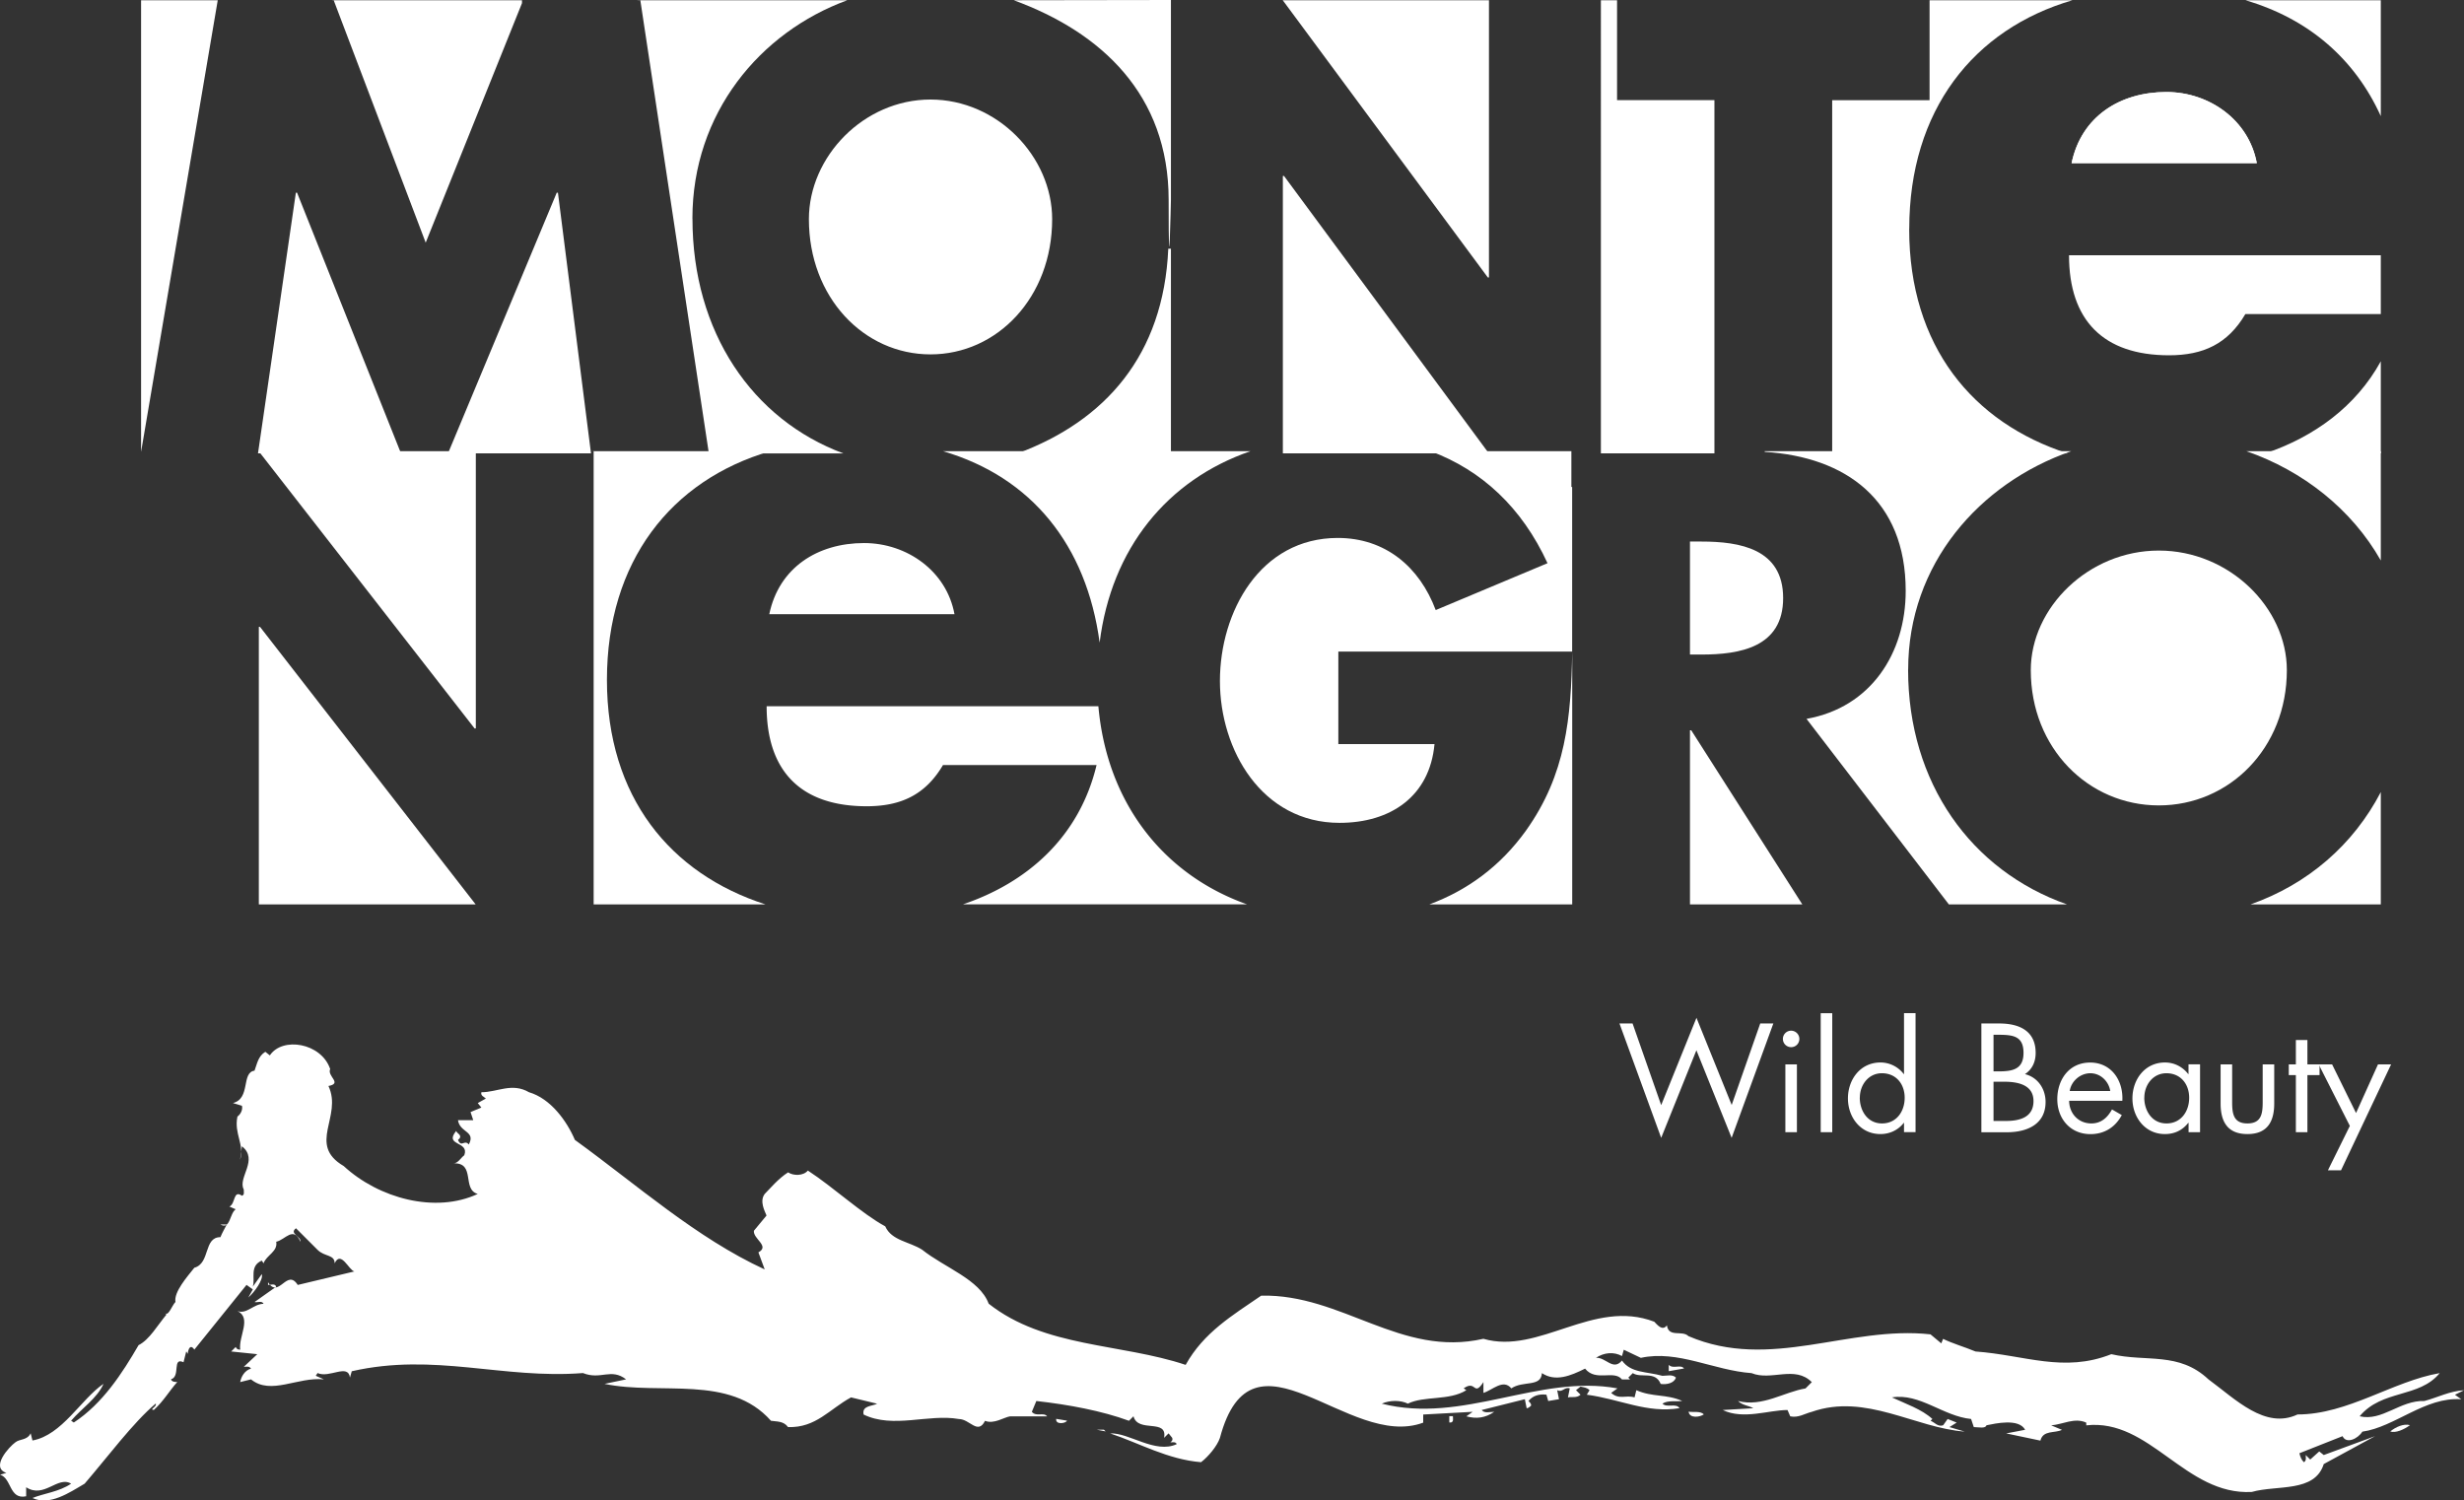<svg xmlns="http://www.w3.org/2000/svg" width="1000" height="609" fill="none"><rect width="100%" height="100%" fill="#333333" stroke="none"/><path fill="#fff" d="M879.217 37.349c-18.881 0-34.543 9.977-38.47 28.859h75.16c-3.195-17.443-19.223-28.86-36.69-28.86zM413.008 184.01h62.206v-83.088h-1.073c-1.903 43.3-25.688 69.94-61.133 83.088zm361.848-91.09c0-48.107 26.03-81.088 66.257-92.822h-58.011v40.568h-39.52v143.369h95.603c-38.617-12.442-64.353-43.569-64.353-91.09l.024-.025zM520.467.098v.048h.171l83.186 112.461h.463V.147h.025v-.05h-83.845zm-385.683 0v.048h.659l37.324 98.336L211.848 1.27V.098h-77.064z"/><path fill="#fff" d="M774.418 271.759c0-42.74 28.811-75.649 66.159-88.627H716.188v.268c32.982 2.05 57.23 19.565 57.23 56.401 0 25.371-14.149 47.326-40.251 51.961l57.767 75.307h47.96c-38.91-13.71-64.5-49.253-64.5-95.31h.024zM520.639 71.404V184.01h83.601L521.102 71.404h-.463zM105.048 254.438v112.631h87.993l-87.505-112.631h-.488z"/><path fill="#fff" d="M637.759 183.132h-57.133c20.687 7.709 36.983 22.785 47.424 45.448l-45.374 19.028c-6.587-17.565-20.492-29.274-39.764-29.274-31.469 0-47.814 30.006-47.814 58.06 0 28.054 17.076 57.572 48.546 57.572 20.735 0 36.592-10.734 38.544-31.958h-39.032V264.44h94.896v-66.793h-.317v-14.515h.024zM879.217 37.349c17.443 0 33.47 11.392 36.69 28.859h-75.16c3.927-18.882 19.589-28.86 38.47-28.86zM446.284 260.805c4.757-38.178 27.444-66.036 61.182-77.673H382.735c35.958 10.539 58.231 38.178 63.549 77.673zm239.582 35.592v70.672h45.594l-45.082-70.672h-.512zM281.009 88.724c0-42.74 27.371-75.648 62.865-88.626h-85.162V.17h1.171l27.81 183.864h54.62c-36.982-13.71-61.28-49.253-61.28-95.31h-.024z"/><path fill="#fff" d="M246.319 275.955c0-48.107 26.03-81.089 66.257-92.823h-71.941v.073h.293v183.864h69.745c-38.617-12.441-64.354-43.569-64.354-91.114zm444.182-56.157h-4.635v45.862h4.635c15.612 0 33.177-2.927 33.177-22.931s-17.565-22.931-33.177-22.931zm-339.821.61c-18.881 0-34.543 9.977-38.47 28.859h75.16c-3.195-17.443-19.223-28.859-36.69-28.859zM57.26.098V183.4L88.362.146V.098H57.259zM919.372 184.01h46.862v-37.373c-10.099 18.394-27.102 30.689-46.862 37.373zm-79.674-80.405c0 26.346 13.881 40.593 40.593 40.593 13.906 0 23.859-4.635 30.982-16.735h54.961v-23.858H839.699zM377.637 40.398c-27.103 0-49.351 23.175-49.351 48.546 0 31.713 22.248 54.888 49.351 54.888 27.102 0 49.375-23.175 49.375-54.888 0-25.37-22.248-48.546-49.375-48.546zM911.298.098c25.737 7.538 44.423 23.882 54.937 47.033V.098h-54.937z"/><path fill="#fff" d="M911.711 183.132c23.029 8.002 42.74 23.59 54.523 44.35v-44.35h-54.523zM619.29 337.137c-10.416 14.49-23.834 24.248-39.202 29.932h57.986V264.44c-.488 26.834-2.439 49.766-18.784 72.697zm294.08 29.932h52.864v-45.594c-11.125 21.37-29.591 37.398-52.864 45.594zm-37.227-143.612c-28.542 0-51.961 23.175-51.961 48.546 0 31.713 23.419 54.888 51.961 54.888 28.542 0 51.962-23.175 51.962-54.888 0-25.371-23.42-48.546-51.962-48.546zM475.214 0l-63.792.098c35.494 12.978 62.865 38.3 62.865 81.015s.927 0 .927 0V0zm181.059.098h-6.563V184.01h46.082V40.642h-39.519V.098zM225.948 78.21l-44.131 105.8h58.036l-13.417-105.8h-.488zm-105.874 0l-15.369 105.8h58.036l-42.179-105.8h-.488z"/><path fill="#fff" d="M104.877 183.132v.073h.171l87.577 112.46h.488v-112.46h.488v-.073h-88.724zm340.918 103.507h-134.66c0 26.346 13.881 40.593 40.593 40.593 13.881 0 23.858-4.635 30.982-16.735h62.328c-7.025 29.347-28.249 47.765-54.229 56.547h115.29c-34.104-12.124-56.865-41.324-60.329-80.405h.025zm228.409 161.835l14.295-35.372 14.295 35.372 11.588-33.079h5.318l-16.93 46.423-14.295-35.543-14.296 35.543-16.93-46.423h5.318l11.588 33.079h.049zm56.059-26.81a3.332 3.332 0 01-3.342 3.343 3.332 3.332 0 01-3.342-3.343 3.331 3.331 0 013.342-3.342c1.83 0 3.342 1.513 3.342 3.342zm-1 37.861h-4.684v-27.517h4.684v27.517zm14.344 0h-4.684v-48.302h4.684v48.302zm29.152-3.805h-.122c-2.293 2.976-5.733 4.561-9.49 4.561-8.074 0-13.173-6.854-13.173-14.466 0-7.611 4.977-14.588 13.222-14.588 3.684 0 7.197 1.757 9.416 4.684h.122v-24.712h4.684v48.302h-4.684v-3.806l.025.025zm-17.979-10.246c0 5.391 3.171 10.49 9.026 10.49s9.197-4.855 9.197-10.417c0-5.562-3.464-9.953-9.246-9.953-5.44 0-8.953 4.732-8.953 9.904l-.024-.024zm49.351-30.079h7.269c8.026 0 14.759 2.927 14.759 11.953 0 3.562-1.342 6.611-4.342 8.612 5.269 1.293 8.367 6.025 8.367 11.295 0 8.782-7.074 12.295-15.808 12.295h-10.245v-44.155zm4.927 19.443h1.879c5.562 0 10.294-.635 10.294-7.49s-4.22-7.367-10.245-7.367h-1.928v14.881-.024zm0 20.125h4.928c5.513 0 11.295-1.341 11.295-8.074s-6.562-7.855-11.954-7.855h-4.269v15.929zm30.689-8.196c.049 5.098 3.684 9.197 9.026 9.197 3.977 0 6.562-2.391 8.368-5.684l3.976 2.293c-2.635 4.927-7.075 7.733-12.71 7.733-8.196 0-13.466-6.27-13.466-14.174 0-7.903 4.733-14.88 13.344-14.88 8.612 0 13.515 7.318 13.052 15.515h-21.614.024zm16.686-3.977c-.634-3.976-3.976-7.196-8.074-7.196-4.099 0-7.783 3.22-8.368 7.196h16.442zm36.47 16.735h-4.683v-3.805h-.122c-2.391 3.049-5.611 4.561-9.49 4.561-8.075 0-13.173-6.854-13.173-14.466 0-7.611 4.976-14.588 13.222-14.588 3.757 0 7.148 1.757 9.416 4.684h.122v-3.928h4.684v27.518l.024.024zm-22.662-14.051c0 5.391 3.171 10.49 9.026 10.49 5.854 0 9.197-4.855 9.197-10.417 0-5.562-3.464-9.953-9.246-9.953-5.44 0-8.953 4.732-8.953 9.904l-.024-.024zm35.665 1.878c0 4.635.537 8.612 6.196 8.612 5.66 0 6.196-3.977 6.196-8.612v-15.344h4.684v15.856c0 7.319-2.756 12.417-10.88 12.417-8.123 0-10.88-5.098-10.88-12.417v-15.856h4.684v15.344zm30.542 12.173h-4.684V436.35h-2.878v-4.342h2.878v-9.904h4.684v9.904h4.928v4.342h-4.928v23.175z"/><path fill="#fff" d="M941.036 432.009h5.44l9.709 19.735 8.904-19.735h5.318l-20.321 42.983h-5.318l8.904-18.027-12.636-24.932v-.024zm-807.006 1.829c-1.464 2.928 5.123 5.831-.732 6.928 5.83 12.417-8.758 23.737 6.196 32.494 14.247 13.149 37.227 19.346 54.401 11.32-6.562-1.83-.732-12.783-9.856-12.417 1.83 0 2.928-2.196 4.391-3.294 2.196-5.83-8.391-3.659-3.293-9.855.366 1.098 2.196 1.464 1.464 2.927l-.732.732c1.464 3.293 2.561-.366 4.391 1.83 2.927-5.465-3.659-4.757-4.391-9.856h6.196l-1.098-3.293 4.392-1.83-1.464-1.829 3.293-1.83c-.732-.732-2.195-1.098-1.829-2.561 6.562 0 12.416-4.026 19.345 0 8.757 2.561 15.344 11.685 18.613 19.345 25.2 18.247 49.277 39.788 77.039 52.571l-2.562-6.929c4.757-2.561-2.195-5.464-1.829-8.757l5.123-6.197c-.732-1.829-2.928-5.83-.732-8.757 2.195-2.196 5.464-6.197 9.489-8.758 2.196 1.464 6.197 1.464 8.026-.732 10.588 6.928 21.907 17.516 31.396 22.638 2.562 5.831 9.856 6.197 14.979 9.49 9.124 7.294 23.37 12.051 27.005 21.907 22.638 17.881 53.669 16.051 79.942 24.834 7.294-13.149 18.979-20.077 30.664-28.103 32.86-.732 56.596 25.2 90.164 17.515 22.638 6.562 44.545-16.418 69.354-6.928 1.098 1.098 3.293 4.025 5.123 1.464.732 5.123 6.196 1.829 8.758 4.391 33.226 14.246 64.988-4.391 98.213-.732l4.391 3.659.732-1.829c3.66 1.829 8.758 3.293 13.149 5.123 20.077 1.463 35.763 8.757 55.132 1.097 14.247 3.294 27.372-1.097 39.423 10.222 10.953 8.026 23.004 20.443 36.153 14.246 20.443 0 38.69-13.514 57.694-16.783-8.392 10.221-23.371 6.562-32.494 17.515 9.123 2.196 16.442-6.562 26.273-6.196 5.464-1.464 10.221-4.025 16.076-4.367l-3.659 1.83 2.561 1.829c-14.612-1.097-27.029 11.32-40.154 13.149-1.829 2.928-6.562 5.123-8.026 1.83l-17.515 6.928c.366 1.464.732 2.561 1.83 3.659 1.097-.732.731-1.829.731-2.927l1.83 1.829 3.659-3.293 1.83 1.464 20.809-7.66-20.809 11.319c-3.659 11.685-18.979 8.392-29.201 11.319-27.005 1.464-41.251-29.932-67.183-27.029v-1.098c-4.733-2.196-9.49.732-14.247 1.098l4.391 1.829c-2.927 1.464-7.66 0-8.757 4.367l-13.881-2.927 7.684-1.464c-2.561-4.757-12.051-2.561-15.71-1.83-.366 1.464-3.293.732-5.123.732l-1.098-3.293c-11.319-1.098-20.808-10.587-32.128-8.758 5.465 2.562 12.051 4.757 16.418 8.758l-.732.732c1.83.732 2.928 2.561 5.099 1.829l1.829-2.561 3.66 1.464-2.928 1.829 6.196 1.83c-20.077-1.464-40.153-15.686-62.06-8.026-2.927.732-5.465 2.537-8.758 1.83l-1.098-2.562c-7.66 0-17.881 4.025-26.297 0l12.417-.732c-1.83-1.098-4.367-1.098-6.197-2.927 9.856 2.561 18.614-3.659 27.372-5.099l2.561-2.561c-6.928-6.928-16.418-.366-24.468-3.659-15.344-1.098-29.933-9.49-44.911-6.197l-6.928-3.293-.732 2.562c-3.293-1.83-7.294-1.464-10.587.731 4-.366 6.928 5.465 10.587 1.098 3.659 5.123 9.856 4.391 16.418 6.196 1.829 0 4.001-.731 5.489.732-.732 2.196-3.66 2.928-6.197 2.562-2.195-5.465-8.026-2.196-11.319-4.391l-1.829 1.829.731.732h-3.293c-3.293-4.025-10.587 1.098-14.978-4.391-5.855 2.927-12.051 5.464-17.516 1.83-.366 5.83-7.66 2.927-12.417 6.196-3.293-4.025-7.66.732-11.319 1.83v-4.392c-4.025 6.197-2.927-1.097-8.026 2.562l1.098.732c-6.928 4.366-17.15 2.195-23.736 5.464-2.928-1.463-7.294-1.463-10.588 0 32.86 8.392 63.89-12.051 95.652-6.196l-2.561 1.83c3.293 2.927 5.855.731 9.49 1.829l.731-2.927c6.587 2.927 12.051 1.463 18.614 4.366-2.562.366-5.831-.365-8.026 1.098 1.829 1.83 5.489-.366 6.928 1.83-13.149 2.195-24.102-3.659-37.617-5.465l1.098-1.829c-1.098-1.098-2.196-1.098-3.659-1.464l-1.83 1.464 1.83 1.829c-1.464 1.464-3.66.732-5.099 1.098l.732-3.659c-2.196-.732-2.927 1.83-5.099.732l.732 3.659-4.366.732-.732-2.562c-2.928-.366-5.489.366-7.294 2.562.732.732 1.097 1.098 1.097 1.829-.365.366-1.097 1.098-1.829 1.098l-.732-3.659-17.516 4.391c1.098 1.464 3.294.732 5.099.732-3.659 2.537-7.294 2.927-11.319 1.83l2.561-1.83-20.077 1.098v3.293c-30.298 11.319-69.354-43.081-82.503 6.196-1.098 3.294-4.757 7.66-7.66 9.856-13.515-1.098-24.834-7.66-36.885-11.685 7.66-.366 18.247 8.392 27.005 4.366-.366-1.097-1.83-.731-2.561-.731.366-.366 1.097-.732.731-1.83l-1.463-1.83-1.83 1.83c1.464-8.026-10.587-1.83-12.417-8.758l-1.829 1.83c-10.954-4.025-24.468-6.562-37.593-8.026l-1.83 4.391c1.83 2.171 4.757 0 6.197 1.83h-14.979c-2.561.365-6.562 3.293-10.221 1.829-2.927 5.831-6.196-.732-10.587-.732-12.417-2.195-26.664 4.025-38.691-1.829-.732-3.66 3.294-3.294 5.489-4.391-4.391-1.098-6.196-1.464-10.587-2.562-8.758 4.757-14.247 12.417-25.566 12.051-1.83-2.561-4.757-2.195-6.928-2.561-16.784-18.979-44.911-10.222-67.549-14.979l8.757-1.829c-6.196-4.757-10.221.366-17.515-2.562-32.494 2.562-60.231-8.392-93.823-.732l-.732 2.562c-.731-5.83-8.391.366-13.148-1.83l-.732 1.098 3.293 1.464c-10.587-1.098-21.541 6.562-29.567 0l-4.39 1.097c.365-2.195 1.829-4.757 4.39-5.464-.731-1.098-1.829-.732-2.927-.732l5.465-5.123-10.588-1.097 1.83-1.83c.366.732.732 1.098 1.83 1.098-.732-5.465 4.756-12.783-1.098-15.686 3.659 1.463 6.562-2.928 10.587-2.928-.732-1.463-2.561-.366-3.659-.731l8.758-6.197c-.366-1.463-2.196-.732-3.294-.732v-1.097c4.391 6.928 7.66-5.831 12.051 1.097l23.005-5.488c-2.196-.366-5.465-8.758-8.026-3.294 0-3.659-4.025-2.561-6.928-5.464l-8.758-8.758c-2.928 2.196 2.195 3.293 1.829 5.465-2.927-6.563-6.196-.732-9.855 0 .732 4.025-4.025 5.464-5.123 8.757l-.732-1.098c-5.098 2.196-2.561 7.295-3.659 10.588l3.659-5.099c.732 2.196-2.927 7.294-5.464 9.49l1.829-3.293-2.561-1.83-21.175 26.273c-2.195-3.293-2.927 2.196-2.561 1.83l-.732-1.098-1.098 4.391c-4.733-2.195-1.098 5.831-5.099 6.928.367 1.098 1.83 1.098 2.562 1.098-3.293 3.659-5.464 7.66-9.49 11.319-2.195 0 1.464-1.463.732-2.561-9.123 7.66-19.71 21.906-28.834 32.494-6.197 3.659-14.247 9.123-21.175 5.83 4.39-1.829 10.953-2.537 15.686-5.83-5.465-3.294-10.954 6.196-18.248 1.463v3.66c-6.928 1.463-5.83-7.294-10.587-8.758l2.561-.732c-6.562-2.195 1.098-10.587 3.66-12.417 1.83-1.464 4.757-.732 6.196-3.659l.732 2.927c12.05-2.195 19.71-16.783 28.835-23.004-2.562 5.855-8.758 9.855-13.15 14.978l1.099.732c11.685-7.66 19.71-20.077 26.273-31.396 4.39-2.195 7.66-8.026 11.319-12.417l-.732-.732c1.464 1.83 2.927-2.927 4.391-4.391-.732-4.025 4.757-10.221 7.66-13.881 6.562-1.829 3.66-12.416 10.587-12.416.732-1.83 1.83-3.66 2.562-5.123H89.46c4.026 2.195 3.66-4.391 6.197-6.197l-2.562-1.097c2.562-1.098 1.464-6.929 5.099-4.392 1.098-.365.732-1.463.732-2.561-2.562-4.757 6.196-12.051-.732-17.515l-.732 5.464c1.83-6.196-2.562-10.587-1.098-17.516 1.464-1.097 2.196-2.927 1.83-4.391l-3.66-1.097c7.295-1.83 3.294-12.417 8.758-13.149 1.098-2.928 1.464-5.831 4.391-7.66l1.83 1.463c5.099-7.659 20.809-5.122 24.468 5.465l.049.024z"/><path fill="#fff" d="M102.633 443.352c-.732 0-1.464.366-1.83 1.098 0-1.463.366-2.927 1.83-2.927v1.829zm133.976 71.916c-2.195 3.294-4.367-.731-7.66 0l-19.345-1.829c7.294-13.149 19.345-4.391 27.005 1.829zm-76.307.732l-15.686-5.123 13.149 3.66 2.537 1.463zm-56.937 38.691c-3.66-.366.731.731 1.097-.732l-1.097.732zm580.109.731l-6.221 1.098v-2.561c1.83 1.829 4.757-.366 6.221 1.463zm105.142 3.66l-1.83-2.562c8.392-.732 14.613 11.319 24.834 6.196-.732 4.391 1.83 0 3.293 2.562l1.83-1.83c5.123 4.757 12.783 2.928 19.345 1.83l1.83 1.829c-12.051 2.196-23.005-.731-36.129-1.097 0-.732.366-2.196-.732-2.562-3.293 3.659-7.66-2.195-9.856 3.659-3.659-.365-6.928-2.927-9.489-4.391-1.464-6.196-12.783-4.391-19.345-7.294l1.098-1.463c8.391 1.463 18.613 3.293 25.199 5.123h-.048zm-188.377 0c-.732 2.561-4.367 1.463-6.928 1.829 1.463-.732 4.025-2.195 6.928-1.829zm282.199 6.928c13.149 6.952 24.444 18.247 39.422 21.174-8.757-2.561-18.979-2.195-24.468-9.855 0 1.83-4.025 3.293-1.829 4.367l9.489 6.196c2.196-1.098-6.928-1.098-9.489-3.293-8.392-8.392-20.809-10.954-27.03-19.346l-1.098 2.562c-1.097-6.196-6.22-1.098-8.757-2.562 7.66-1.097 14.612-2.195 23.736.732l.024.025zm33.226 10.587c-3.659-1.098-6.562-5.123-11.319-3.635.732.366 1.098-.366 1.829-.732-.731-1.829-3.293-3.659-5.488-3.659l-.732 1.098-1.83-4.367 17.516 11.319.024-.024zm-557.105-6.928l.732-1.098h3.635l-4.367 1.098zm497.582.732c-.732 0-1.464.366-1.83 1.098l2.561 2.561-6.928-3.659h6.197zM691.5 574.036c-1.464 1.097-5.831 1.829-6.196-1.098 1.829.366 4.732-.366 6.196 1.098z"/><path fill="#fff" d="M893.025 575.865l-3.659-1.83 2.561.732 1.098 1.098zm-303.374-1.098c0 1.098.366 2.196-.732 2.562h-.732v-2.562h1.464zm319.792 23.736c0 .732 0 2.196 1.097 2.562-10.221 2.195-8.391-7.294-16.783-6.197v1.83l-6.197-3.293c1.464.366 1.83-1.098 2.928-1.83l-7.294-5.489v4.391c-1.098-1.097-2.562-1.097-3.293-2.561l1.829-1.83-18.613-11.319c17.174 3.293 29.932 18.613 46.374 23.736h-.048zm48.204-22.638l-12.051 4.391c2.561-2.927 8.026-5.489 12.051-4.391zm-524.611.732c-.366 1.097-4.757 1.829-4.391-.732l4.391.732zm545.054 1.829c-2.537 1.83-5.831 3.294-8.026 2.562 2.195-1.83 5.489-3.294 8.026-2.562zm-529.368 2.537l-3.66-.707h2.928l.732.707zm40.154 3.66h-1.464l3.293-4.367c.366 1.464-2.927 2.195-1.829 4.367z"/></svg>